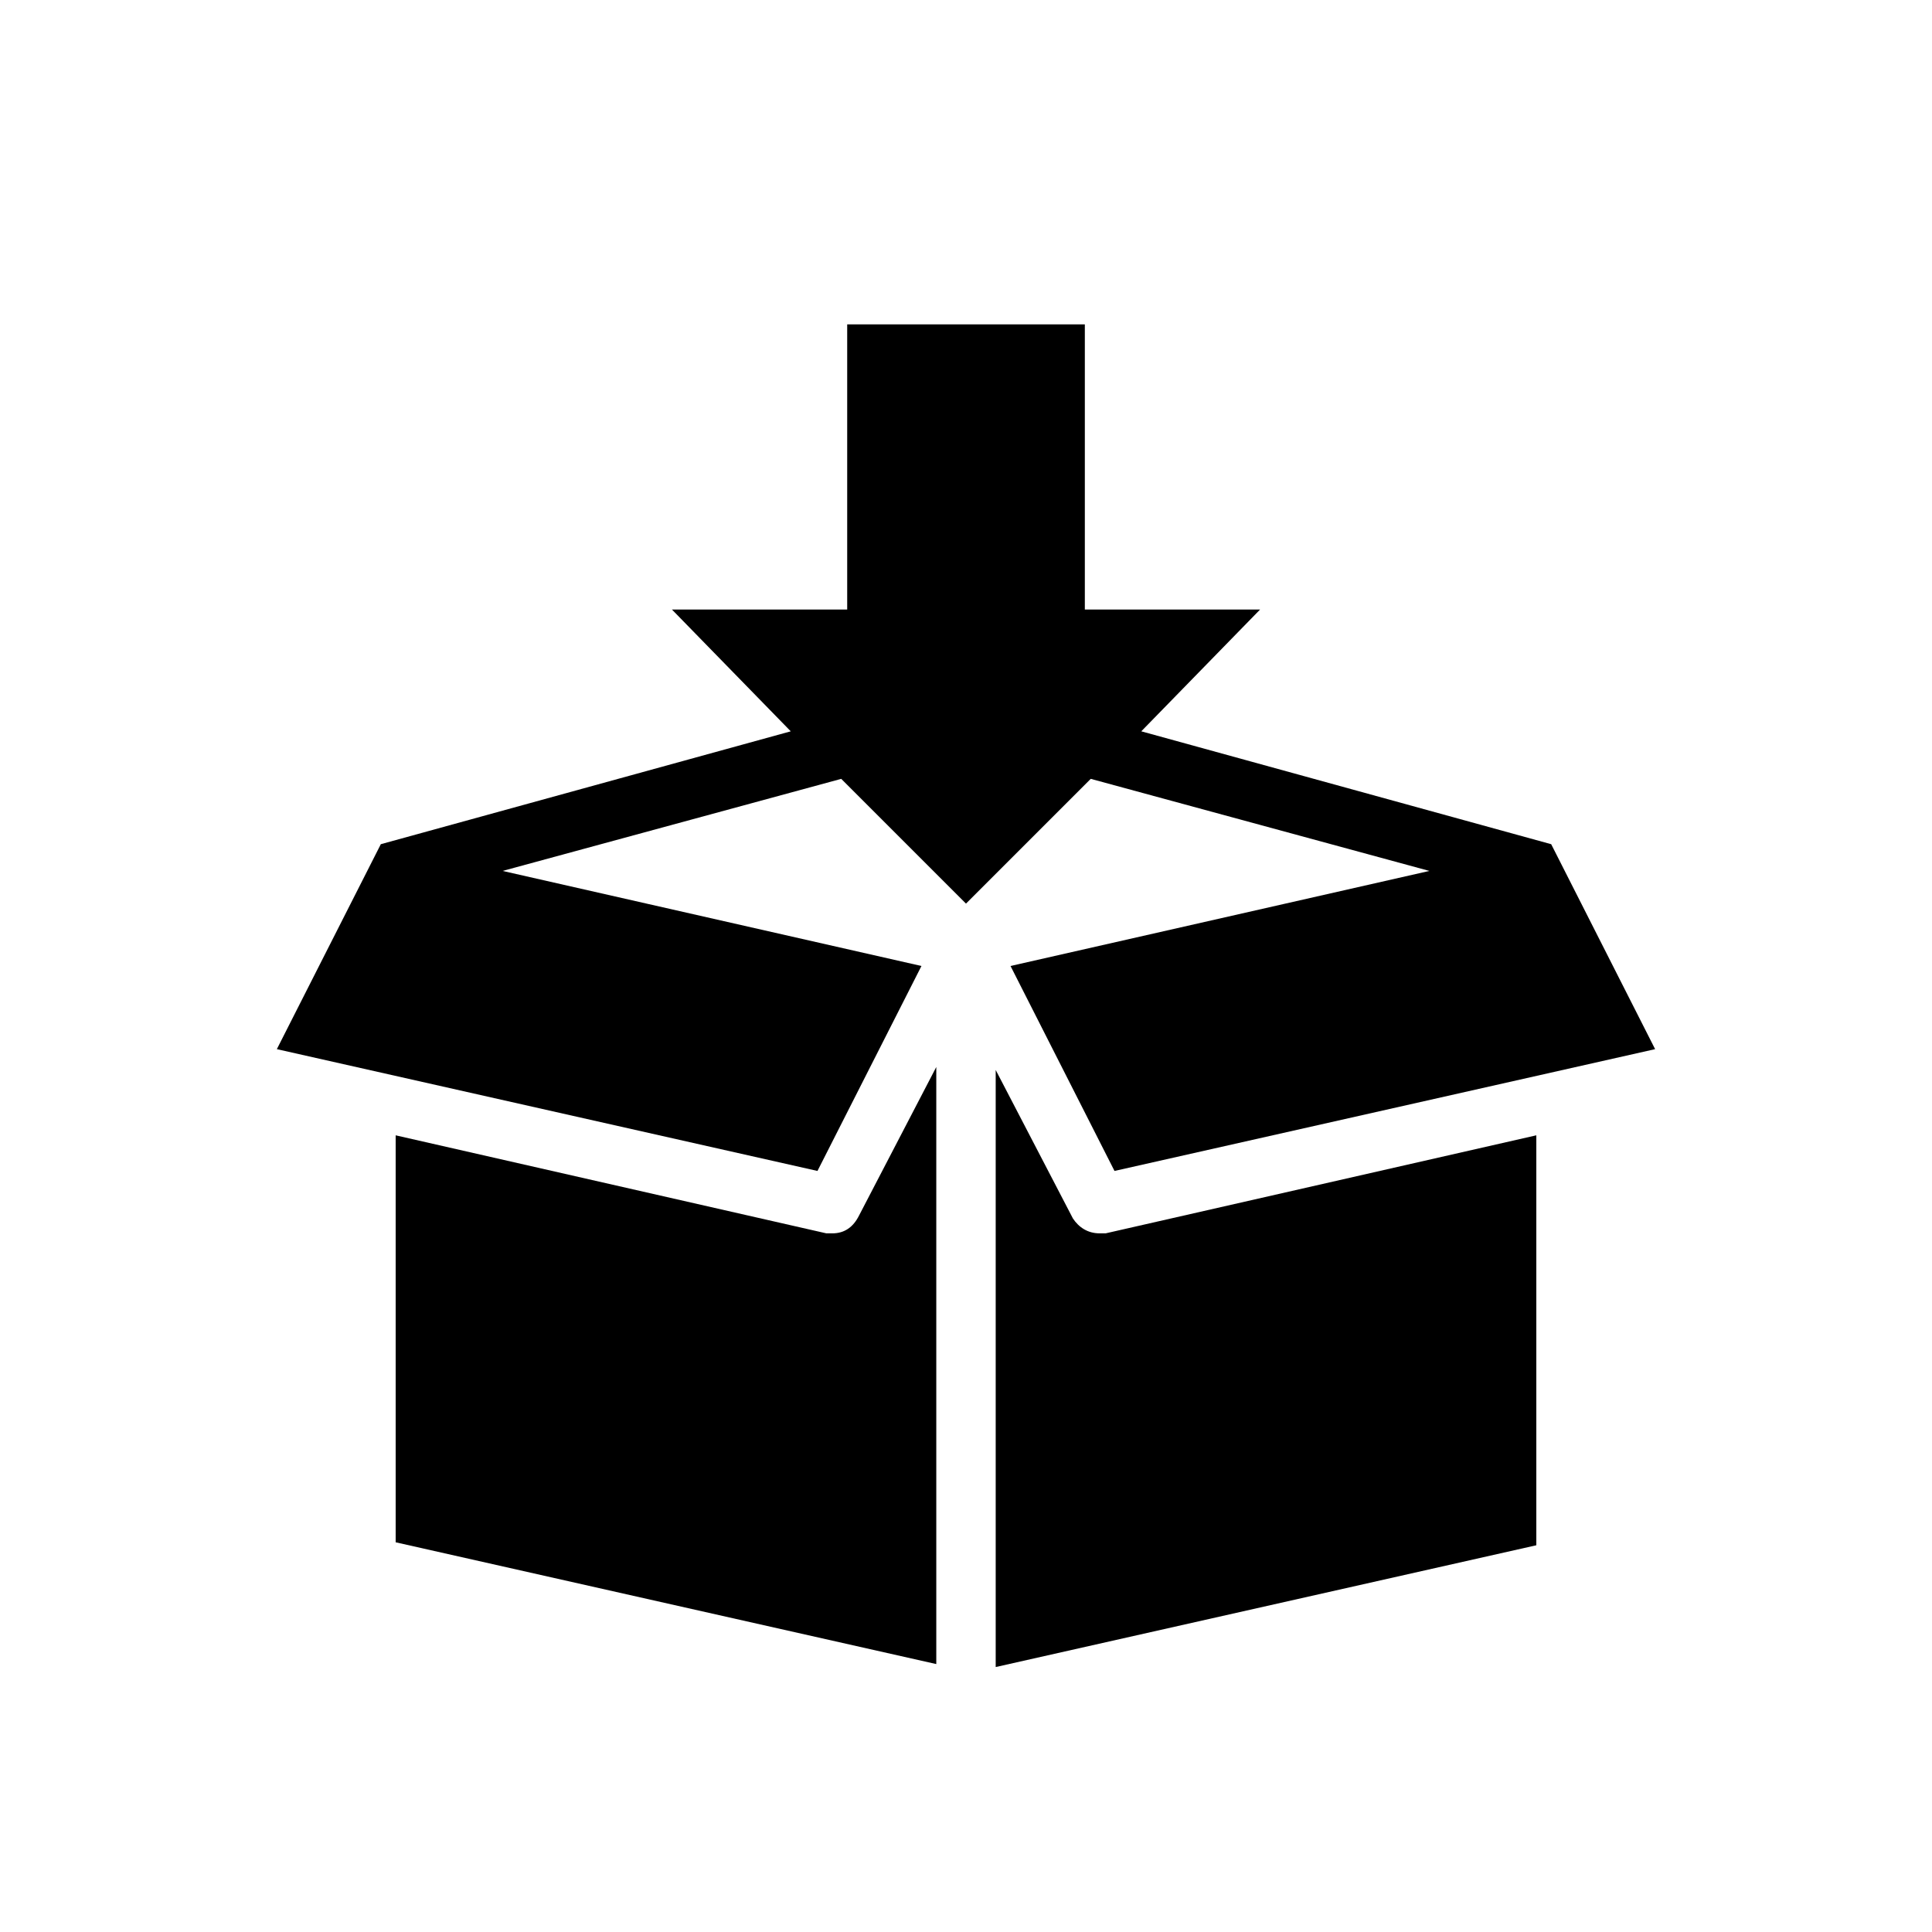 <?xml version="1.0" encoding="UTF-8"?>
<!-- Uploaded to: SVG Repo, www.svgrepo.com, Generator: SVG Repo Mixer Tools -->
<svg fill="#000000" width="800px" height="800px" version="1.1" viewBox="144 144 512 512" xmlns="http://www.w3.org/2000/svg">
 <g>
  <path d="m364.57 470.85h-1.574l-114.14-25.977v107.85l143.27 32.273v-158.23l-20.469 39.359c-1.57 3.152-3.934 4.727-7.082 4.727z"/>
  <path d="m551.14 444.87-114.14 25.98h-1.574c-3.148 0-5.512-1.574-7.086-3.938l-20.469-39.359v158.23l143.27-32.273z"/>
  <path d="m555.08 367.72-108.63-29.914 31.484-32.273h-46.441v-75.574h-62.977v75.574h-46.445l31.488 32.273-108.64 29.914-27.551 54.316 143.27 32.277 27.555-54.316-111-25.191 89.742-24.402 33.062 33.062 33.062-33.062 89.738 24.402-111 25.191 27.555 54.316 143.27-32.277z"/>
 </g>
</svg>